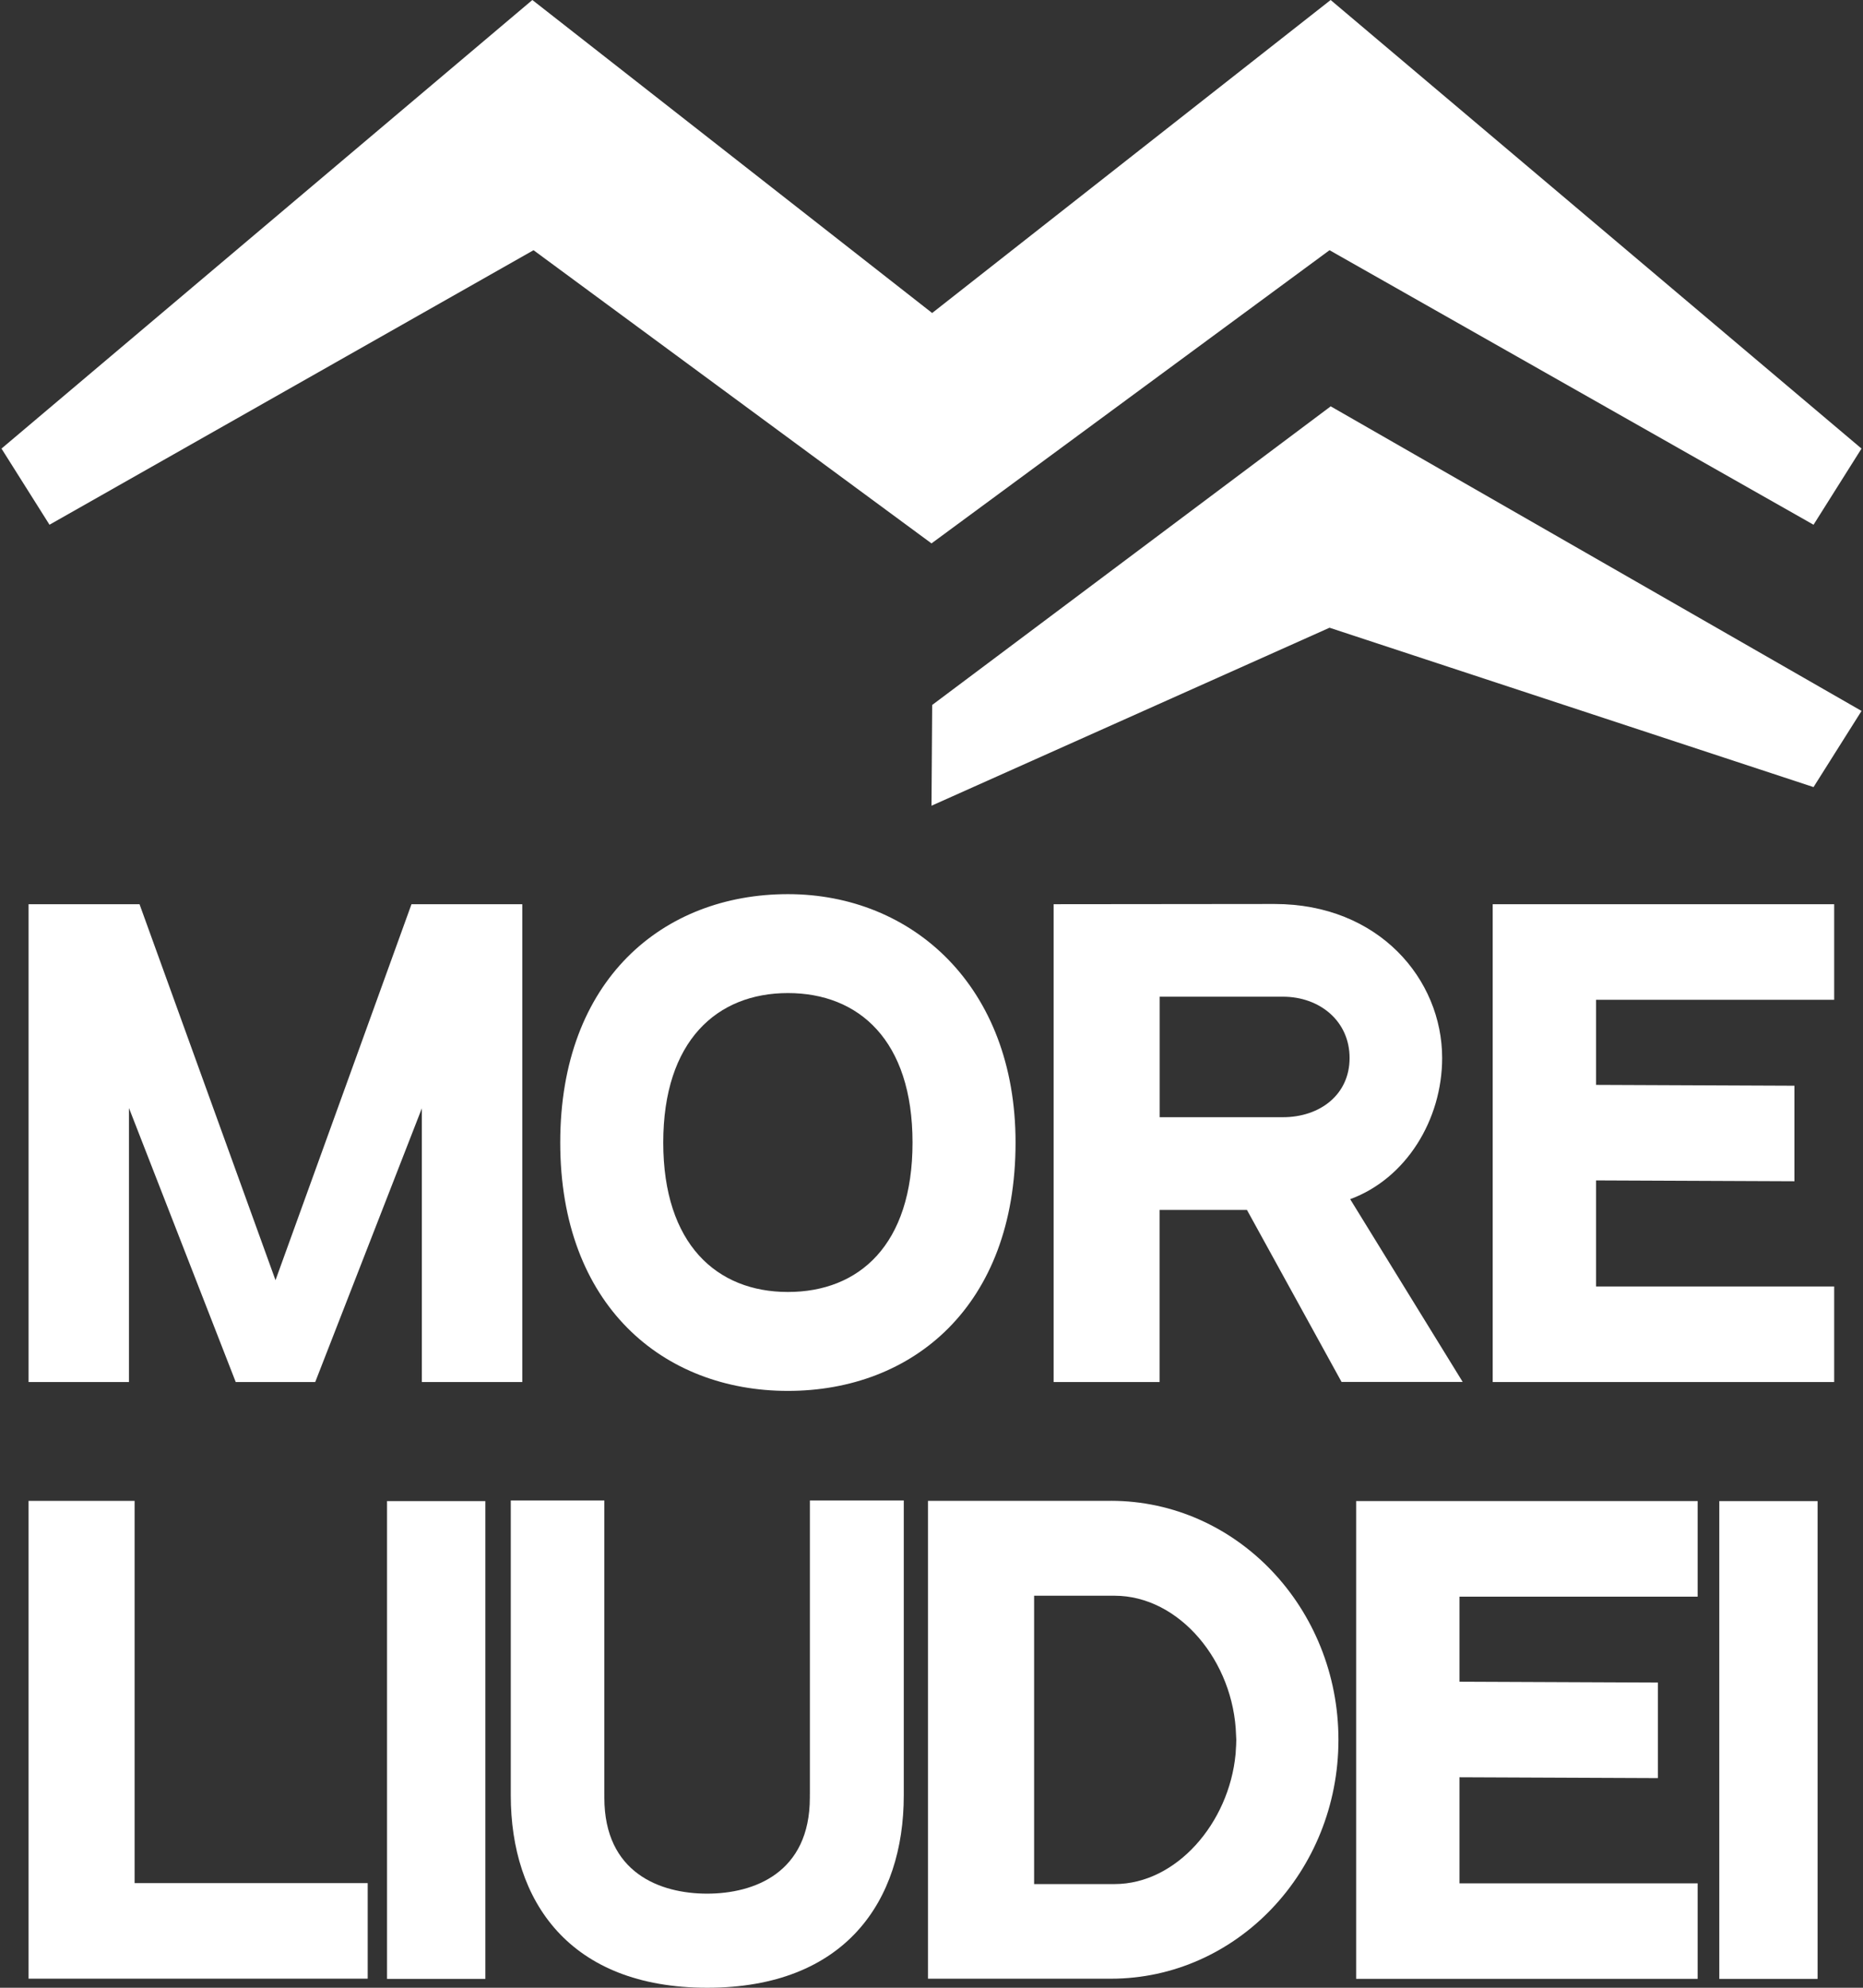 <svg xmlns="http://www.w3.org/2000/svg" width="60" height="64" viewBox="0 0 60 64" fill="none">
  <rect x="0" y="0" width="60" height="64" fill="#333333" stroke="none"/>
  <path d="M42.855 0L30.021 10.078L17.145 0L0.048 14.443L1.594 16.895L17.183 8.056L30 17.496L42.819 8.056L58.407 16.895L59.952 14.443L42.855 0Z" fill="white"/>
  <path d="M30 25.942L42.819 20.211L58.407 25.342L59.953 22.89L42.857 13.083L30.022 22.698" fill="white"/>
  <path d="M16.821 29.114V44.498H13.586V35.685L10.152 44.498H7.592L4.154 35.676V44.498H0.92V29.114H4.494L8.873 41.219L13.252 29.114H16.822H16.821Z" fill="white"/>
  <path d="M32.707 36.786C32.707 42.061 29.388 44.783 25.375 44.783C21.362 44.783 18.043 42.035 18.043 36.786C18.043 31.538 21.361 28.789 25.375 28.789C29.389 28.789 32.707 31.759 32.707 36.786ZM29.389 36.786C29.389 33.494 27.658 31.974 25.375 31.974C23.092 31.974 21.361 33.511 21.361 36.786C21.361 40.061 23.088 41.598 25.375 41.598C27.662 41.598 29.389 40.09 29.389 36.786Z" fill="white"/>
  <path d="M47.106 44.494H43.206L40.16 38.957H37.347V44.498H33.933V29.113L41.051 29.106C44.407 29.106 46.446 31.532 46.446 34.064C46.446 36.041 45.297 37.942 43.484 38.61L47.108 44.495L47.106 44.494ZM41.318 35.971C42.503 35.971 43.465 35.252 43.465 34.064C43.465 32.877 42.504 32.091 41.318 32.091H37.349V35.971H41.318Z" fill="white"/>
  <path d="M59.072 29.114V32.191H51.402V34.93L57.791 34.957V38.033L51.402 38.006V41.421H59.072V44.498H48.074V29.113H59.072V29.114Z" fill="white"/>
  <path d="M11.842 60.631V63.708H0.92V48.324H4.335V60.631H11.843H11.842Z" fill="white"/>
  <path d="M29.107 48.311V57.807C29.107 61.205 27.224 64 22.777 64C18.331 64 16.45 61.204 16.45 57.807V48.311H19.463V57.773H19.464V57.885C19.464 60.305 21.263 60.97 22.773 60.97C24.283 60.97 26.082 60.305 26.082 57.877V57.772H26.083V48.31H29.107V48.311Z" fill="white"/>
  <path d="M35.782 48.322C39.827 48.325 43.106 51.771 43.106 56.016C43.106 60.26 39.827 63.705 35.782 63.709H29.887V48.323H35.782V48.322ZM33.304 60.662H35.897C37.883 60.662 39.583 58.699 39.793 56.477C39.793 56.472 39.794 56.468 39.795 56.464C39.799 56.431 39.797 56.398 39.8 56.365C39.808 56.249 39.816 56.133 39.816 56.014C39.816 55.967 39.81 55.921 39.809 55.874C39.742 53.49 37.978 51.378 35.897 51.378H33.305V60.662H33.304Z" fill="white"/>
  <path d="M54.675 48.331V51.408H47.004V54.146L53.394 54.173V57.25L47.004 57.223V60.638H54.675V63.714H43.676V48.33H54.675V48.331Z" fill="white"/>
  <path d="M58.538 63.715H55.372V48.331H58.538V63.715Z" fill="white"/>
  <path d="M15.631 63.715H12.465V48.331H15.631V63.715Z" fill="white"/>
</svg>